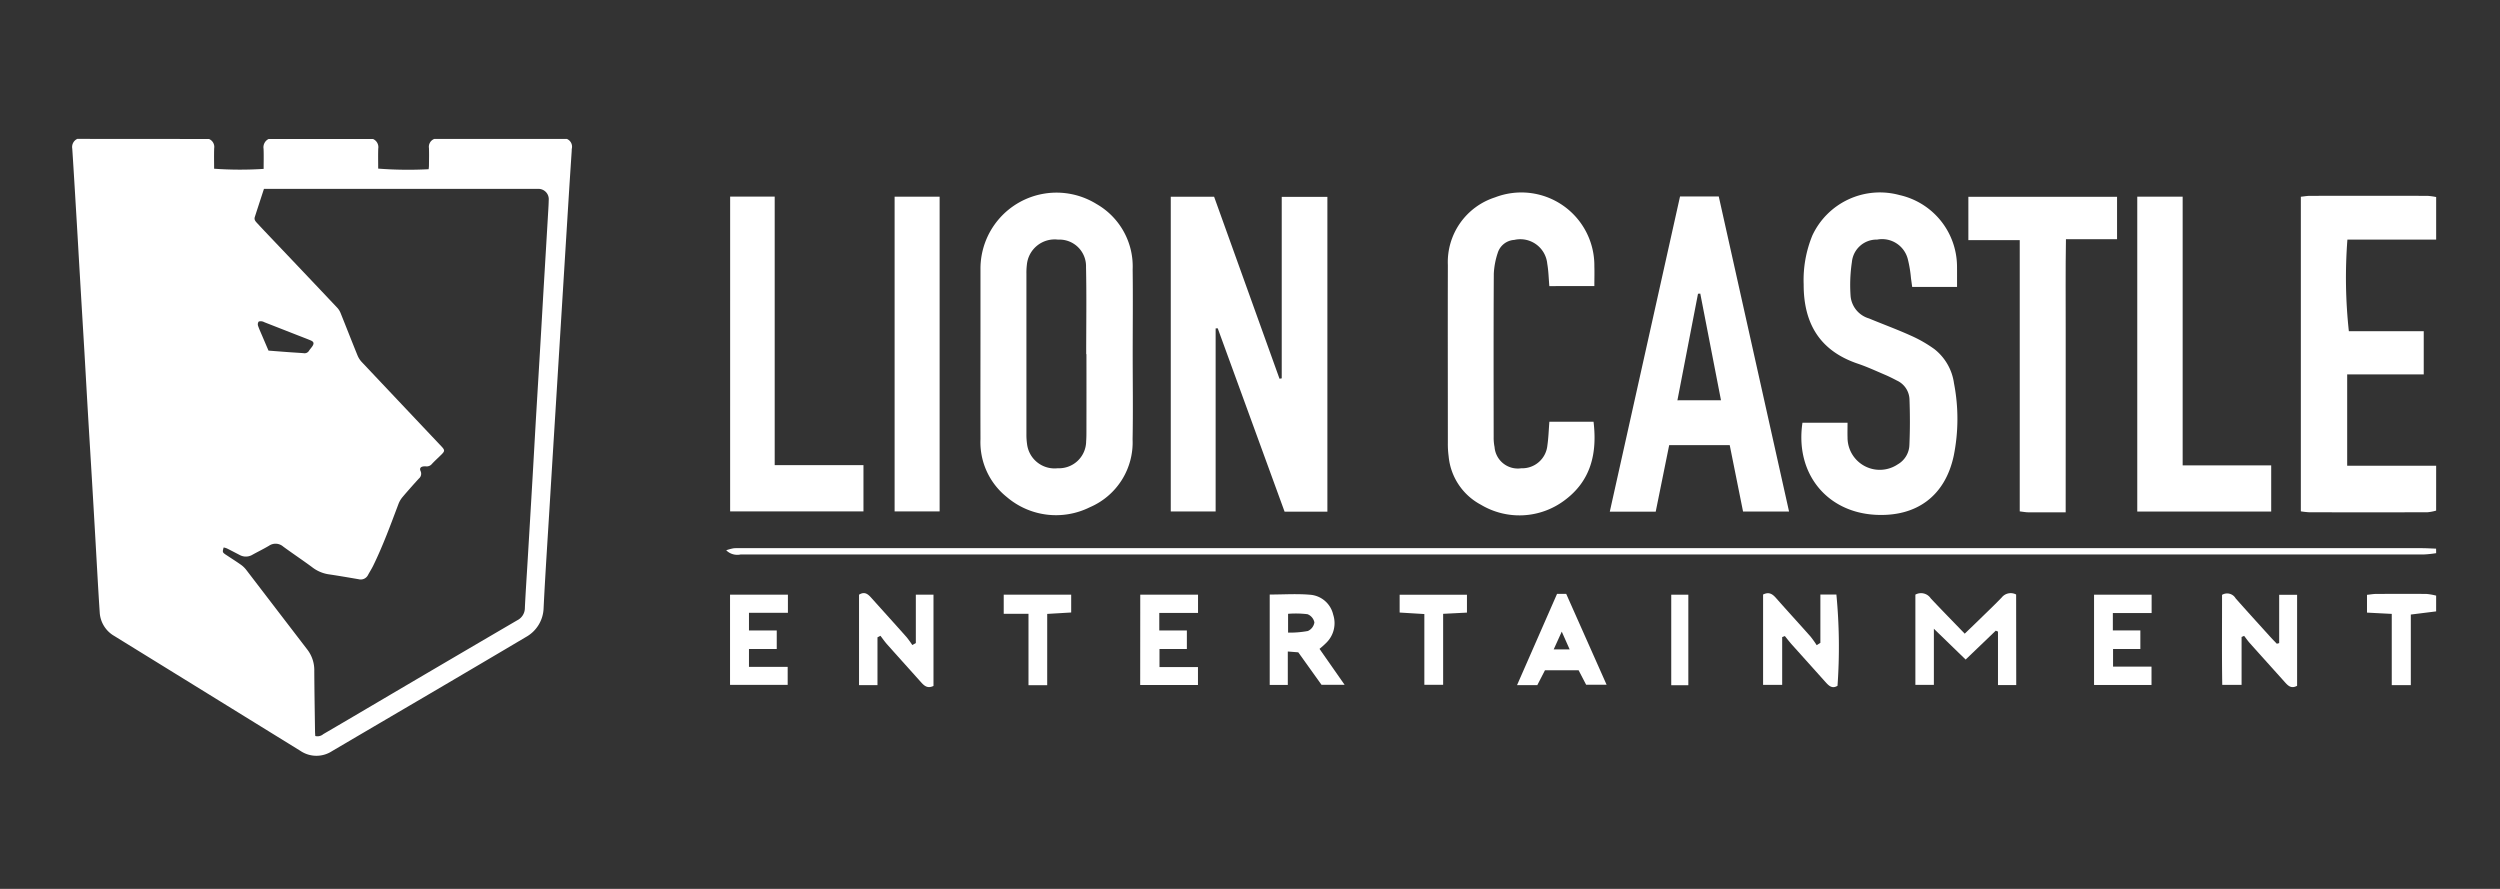 <?xml version="1.0" encoding="utf-8" ?><svg xmlns="http://www.w3.org/2000/svg" xmlns:xlink="http://www.w3.org/1999/xlink" width="225" height="80" viewBox="0 0 225 80">
  <rect x="0" y="0" width="225" height="80" fill="#333333" stroke="none"/>
  <defs>
    <clipPath id="clip-path">
      <rect id="Rectangle_100" data-name="Rectangle 100" width="225" height="80" transform="translate(415.499 16756.5)" fill="none" stroke="red" stroke-width="3"/>
    </clipPath>
  </defs>
  <g id="Mask_Group_26" data-name="Mask Group 26" transform="translate(-415.5 -16756.5)" clip-path="url(#clip-path)">
    <g id="Group_13925" data-name="Group 13925" transform="translate(2431.203 16992.945)">
      <path id="Path_31940" data-name="Path 31940" d="M-2008.748-223.945a.809.809,0,0,0-.451.88c.151,2.317.286,4.636.425,6.954.08,1.339.154,2.679.233,4.018q.218,3.69.439,7.38c.11,1.88.213,3.761.324,5.642s.23,3.786.342,5.679q.163,2.743.32,5.487c.127,2.19.24,4.38.387,6.568a2.614,2.614,0,0,0,1.311,2.129q1.841,1.138,3.683,2.273,6.532,4.032,13.065,8.066a2.57,2.57,0,0,0,2.856.022c5.813-3.419,11.636-6.818,17.436-10.261a3.08,3.08,0,0,0,1.6-2.624c.151-3.08.359-6.156.546-9.234q.256-4.211.519-8.421.337-5.466.675-10.932.26-4.211.521-8.421c.086-1.378.178-2.755.268-4.132,0-.064,0-.13.01-.193a.76.76,0,0,0-.448-.878h-11.928a.759.759,0,0,0-.482.821c.019.528.006,1.056,0,1.585,0,.11-.019.219-.029.321a34.824,34.824,0,0,1-4.54-.054c0-.6-.015-1.2.005-1.8a.8.8,0,0,0-.474-.867h-9.393a.835.835,0,0,0-.454.885c.025.6.006,1.21.006,1.807a32.8,32.8,0,0,1-4.456-.015c0-.61-.017-1.229.006-1.847a.772.772,0,0,0-.47-.829Zm13.175,36.771a1.755,1.755,0,0,1,.289.085c.391.194.777.4,1.167.6a1.15,1.15,0,0,0,1.142-.034c.493-.273,1-.518,1.485-.807a1.046,1.046,0,0,1,1.279.081c.853.624,1.732,1.209,2.582,1.837a3.2,3.2,0,0,0,1.451.646c.921.136,1.839.295,2.758.452a.734.734,0,0,0,.848-.4c.147-.269.313-.528.448-.8.887-1.808,1.576-3.7,2.289-5.587a2.155,2.155,0,0,1,.366-.615c.475-.562.965-1.112,1.461-1.655a.563.563,0,0,0,.153-.686c-.1-.228,0-.369.242-.408a1,1,0,0,1,.26-.006.6.6,0,0,0,.525-.223c.269-.286.559-.55.839-.825.331-.325.333-.415.014-.752q-3.591-3.8-7.178-7.6a2,2,0,0,1-.381-.605c-.513-1.259-1.005-2.527-1.514-3.789a1.558,1.558,0,0,0-.3-.481q-2.962-3.136-5.936-6.261c-.427-.45-.856-.9-1.277-1.356-.136-.147-.288-.307-.212-.543.27-.842.546-1.681.826-2.541h24.431c.087,0,.174,0,.261,0a.928.928,0,0,1,.937,1.016c-.006.323-.025.645-.044.967q-.212,3.594-.427,7.187c-.083,1.417-.162,2.834-.246,4.251q-.207,3.5-.418,6.994c-.11,1.881-.213,3.762-.323,5.643q-.217,3.71-.44,7.419c-.084,1.417-.182,2.833-.249,4.251a1.233,1.233,0,0,1-.688,1.1q-6.525,3.816-13.039,7.653-2.2,1.3-4.411,2.59a.8.8,0,0,1-.725.172c-.007-.132-.02-.271-.022-.41-.025-1.82-.058-3.639-.067-5.459a3.03,3.03,0,0,0-.619-1.9q-2.74-3.572-5.477-7.147a2.32,2.32,0,0,0-.48-.479c-.471-.334-.96-.64-1.441-.96C-1995.68-186.734-1995.69-186.776-1995.573-187.174Zm4.035-17.716c-.194-.454-.381-.888-.565-1.322-.13-.306-.271-.609-.379-.924a.435.435,0,0,1,.044-.343c.044-.06.195-.054.3-.047a.894.894,0,0,1,.245.088l3.029,1.186c.371.146.745.286,1.113.439.292.121.335.269.161.531-.092.138-.208.258-.3.4a.458.458,0,0,1-.476.224c-.482-.039-.966-.063-1.448-.1C-1990.382-204.8-1990.949-204.845-1991.538-204.89Z" fill="#fff"/>
      <path id="Path_31941" data-name="Path 31941" d="M-1094.091-172.541a4.186,4.186,0,0,1-.775.148q-5.332.015-10.664,0a7.06,7.06,0,0,1-.737-.082v-28.314c.3-.031.564-.08.823-.081q5.282-.007,10.564,0a5.785,5.785,0,0,1,.791.107v3.829h-7.987a44.7,44.7,0,0,0,.129,8.243h6.74v3.888h-6.89v8.226h8.008Z" transform="translate(-702.36 -17.949)" fill="#fff"/>
      <path id="Path_31942" data-name="Path 31942" d="M-1590.335-57.688a9.949,9.949,0,0,1-1.088.116q-75.753.008-151.506,0a1.407,1.407,0,0,1-1.3-.377,4.558,4.558,0,0,1,.676-.18c.3-.023.6-.009.906-.009q75.5,0,151,0c.436,0,.871.029,1.307.044Z" transform="translate(-206.115 -128.972)" fill="#fff"/>
      <path id="Path_31943" data-name="Path 31943" d="M-1073.24-38.025l-2.279.284v6.35h-1.715V-37.8l-2.228-.115v-1.6c.3-.031.561-.08.82-.081,1.51-.007,3.019-.012,4.529,0a5.28,5.28,0,0,1,.874.153Z" transform="translate(-723.211 -143.395)" fill="#fff"/>
      <path id="Path_31944" data-name="Path 31944" d="M-1560.085-188.667v16.477h-4.038v-28.33h3.9l5.887,16.381.2-.033v-16.332h4.109v28.332h-3.851l-6.019-16.506Z" transform="translate(-346.211 -18.221)" fill="#fff"/>
      <path id="Path_31945" data-name="Path 31945" d="M-1627.543-187.446c0,2.55.039,5.1-.01,7.65a6.346,6.346,0,0,1-3.843,6.105,6.823,6.823,0,0,1-7.47-.91,6.313,6.313,0,0,1-2.377-5.215c-.011-3.255,0-6.51,0-9.765q0-2.768,0-5.537a6.843,6.843,0,0,1,10.45-5.857,6.467,6.467,0,0,1,3.246,5.878C-1627.514-192.547-1627.543-190-1627.543-187.446Zm-4.164-.021h-.021c0-2.617.041-5.235-.016-7.85a2.394,2.394,0,0,0-2.516-2.457,2.514,2.514,0,0,0-2.809,2.274,5.735,5.735,0,0,0-.039.8q0,7.2,0,14.394a5.941,5.941,0,0,0,.053.9,2.494,2.494,0,0,0,2.762,2.208,2.444,2.444,0,0,0,2.56-2.423c.027-.334.026-.67.026-1.006Q-1631.7-184.045-1631.707-187.467Z" transform="translate(-286.217 -17.105)" fill="#fff"/>
      <path id="Path_31946" data-name="Path 31946" d="M-1294.618-193.586h-4.037c-.039-.278-.071-.53-.109-.782a10.756,10.756,0,0,0-.275-1.678,2.388,2.388,0,0,0-2.77-1.8,2.23,2.23,0,0,0-2.272,2.019,13.975,13.975,0,0,0-.115,3.1,2.315,2.315,0,0,0,1.653,1.977c1.238.516,2.5.975,3.722,1.527a11.7,11.7,0,0,1,2.172,1.24,4.737,4.737,0,0,1,1.758,3.079,16.789,16.789,0,0,1-.022,6.5c-.766,3.614-3.332,5.531-7.06,5.326-4.41-.243-7.232-3.766-6.558-8.282h4.058c0,.476-.014.9,0,1.332a2.9,2.9,0,0,0,4.517,2.411,2.087,2.087,0,0,0,1.05-1.742c.06-1.371.058-2.747.008-4.118a1.939,1.939,0,0,0-1.126-1.679c-.356-.187-.716-.369-1.086-.526-.8-.342-1.6-.712-2.421-.99-3.433-1.154-4.9-3.623-4.891-7.138a10.558,10.558,0,0,1,.788-4.421,6.706,6.706,0,0,1,7.828-3.625,6.621,6.621,0,0,1,5.185,6.361C-1294.614-194.9-1294.618-194.3-1294.618-193.586Z" transform="translate(-544.951 -17.036)" fill="#fff"/>
      <path id="Path_31947" data-name="Path 31947" d="M-1379.931-200.623h3.485l6.326,28.354h-4.14l-1.2-5.975h-5.447l-1.213,5.988h-4.133Zm3.686,18.343-1.864-9.6-.205.014-1.853,9.589Z" transform="translate(-484.569 -18.141)" fill="#fff"/>
      <path id="Path_31948" data-name="Path 31948" d="M-1442.747-193.624c-.062-.694-.073-1.364-.188-2.016a2.437,2.437,0,0,0-2.971-2.142,1.665,1.665,0,0,0-1.489,1.179,6.95,6.95,0,0,0-.351,1.862c-.028,4.9-.017,9.8-.012,14.7a4.228,4.228,0,0,0,.08.9,2.1,2.1,0,0,0,2.407,1.911,2.276,2.276,0,0,0,2.347-2.052c.1-.687.12-1.388.18-2.138h3.975c.342,2.86-.239,5.334-2.631,7.091a6.759,6.759,0,0,1-7.51.379,5.5,5.5,0,0,1-2.9-4.356,8.1,8.1,0,0,1-.071-1.205c0-5.338-.014-10.675,0-16.012a6.119,6.119,0,0,1,4.241-6.086,6.572,6.572,0,0,1,8.944,6.2c.019.566,0,1.132,0,1.779Z" transform="translate(-433.515 -17.071)" fill="#fff"/>
      <path id="Path_31949" data-name="Path 31949" d="M-1232.211-172.084c-1.227,0-2.295,0-3.363,0-.228,0-.455-.048-.772-.085v-24.414h-4.623v-3.9h13.382v3.819h-4.6c-.047,2.807-.017,5.508-.022,8.207s0,5.371,0,8.056Z" transform="translate(-597.581 -18.252)" fill="#fff"/>
      <path id="Path_31950" data-name="Path 31950" d="M-1172.54-200.535h4.085v24.184h7.969v4.155h-12.054Z" transform="translate(-650.809 -18.21)" fill="#fff"/>
      <path id="Path_31951" data-name="Path 31951" d="M-1742.641-200.569h4.01V-176.4h7.989v4.166h-12Z" transform="translate(-207.349 -18.183)" fill="#fff"/>
      <path id="Path_31952" data-name="Path 31952" d="M-1676.007-200.525h4.051V-172.2h-4.051Z" transform="translate(-259.181 -18.218)" fill="#fff"/>
      <path id="Path_31953" data-name="Path 31953" d="M-1253.345-31.665h-1.643v-4.816l-.2-.082-2.71,2.6-2.86-2.774v5.053h-1.664v-8.122a1.05,1.05,0,0,1,1.384.337c.984,1.048,1.993,2.073,3.058,3.177.539-.52.969-.93,1.393-1.345.648-.633,1.306-1.257,1.933-1.91a1.036,1.036,0,0,1,1.3-.27Z" transform="translate(-580.897 -143.122)" fill="#fff"/>
      <path id="Path_31954" data-name="Path 31954" d="M-1685.3-35.421v-4.356h1.589v8.212c-.564.272-.863-.045-1.161-.379-1.005-1.124-2.016-2.242-3.018-3.369-.214-.241-.4-.51-.594-.765l-.268.139v4.3h-1.66v-8.137c.56-.354.869.017,1.187.372,1.029,1.147,2.064,2.289,3.087,3.441a8.6,8.6,0,0,1,.52.717Z" transform="translate(-247.978 -143.146)" fill="#fff"/>
      <path id="Path_31955" data-name="Path 31955" d="M-1318.992-35.412v-4.345h1.442a49.4,49.4,0,0,1,.1,8.211c-.491.3-.792-.013-1.091-.347q-1.51-1.685-3.022-3.368c-.219-.245-.418-.508-.626-.762l-.241.093v4.3h-1.718v-8.13c.534-.271.852-.042,1.169.318,1.019,1.157,2.063,2.292,3.086,3.445a9.132,9.132,0,0,1,.57.795Z" transform="translate(-532.877 -143.177)" fill="#fff"/>
      <path id="Path_31956" data-name="Path 31956" d="M-1133.075-35.341V-39.69h1.613V-31.5c-.545.3-.836-.03-1.133-.362-1.028-1.148-2.062-2.29-3.089-3.44-.2-.219-.365-.46-.546-.692l-.229.1v4.311h-1.74c-.044-2.708-.014-5.429-.019-8.1a.882.882,0,0,1,1.221.309c1.02,1.155,2.059,2.294,3.093,3.437.2.222.411.434.617.651Z" transform="translate(-677.502 -143.223)" fill="#fff"/>
      <path id="Path_31957" data-name="Path 31957" d="M-1519.546-34.567l2.261,3.236h-2.078l-2.094-2.925-.943-.074v3.008h-1.628v-8.135c1.278,0,2.515-.089,3.733.028a2.31,2.31,0,0,1,1.978,1.775,2.473,2.473,0,0,1-.59,2.512A7.61,7.61,0,0,1-1519.546-34.567Zm-2.829-1.462a9,9,0,0,0,1.781-.146,1.014,1.014,0,0,0,.588-.772,1,1,0,0,0-.623-.74,8.847,8.847,0,0,0-1.746-.035Z" transform="translate(-377.401 -143.48)" fill="#fff"/>
      <path id="Path_31958" data-name="Path 31958" d="M-1576.483-39.293h5.2v1.649h-3.488v1.573h2.483v1.67h-2.464v1.628h3.463v1.614h-5.2Z" transform="translate(-336.597 -143.634)" fill="#fff"/>
      <path id="Path_31959" data-name="Path 31959" d="M-1419.4-39.614l3.636,8.179h-1.842l-.676-1.3h-3.03L-1422-31.4h-1.824l3.6-8.213Zm-1.126,5h1.437l-.71-1.6Z" transform="translate(-455.345 -143.384)" fill="#fff"/>
      <path id="Path_31960" data-name="Path 31960" d="M-1190.047-39.274h5.181v1.652h-3.49v1.564h2.476v1.672h-2.457V-32.8h3.461v1.652h-5.171Z" transform="translate(-637.191 -143.649)" fill="#fff"/>
      <path id="Path_31961" data-name="Path 31961" d="M-1742.685-31.171v-8.122h5.209v1.634h-3.505v1.587h2.5V-34.4h-2.5v1.609h3.484v1.615Z" transform="translate(-207.315 -143.634)" fill="#fff"/>
      <path id="Path_31962" data-name="Path 31962" d="M-1627.886-31.143h-1.684v-6.426h-2.229v-1.726h6.072v1.606l-2.158.128Z" transform="translate(-293.569 -143.632)" fill="#fff"/>
      <path id="Path_31963" data-name="Path 31963" d="M-1465.341-39.246v1.606l-2.144.109v6.388h-1.691v-6.368l-2.224-.135v-1.6Z" transform="translate(-418.336 -143.67)" fill="#fff"/>
      <path id="Path_31964" data-name="Path 31964" d="M-1359.813-31.125h-1.538v-8.147h1.538Z" transform="translate(-503.94 -143.65)" fill="#fff"/>
    </g>
  </g>
</svg>
